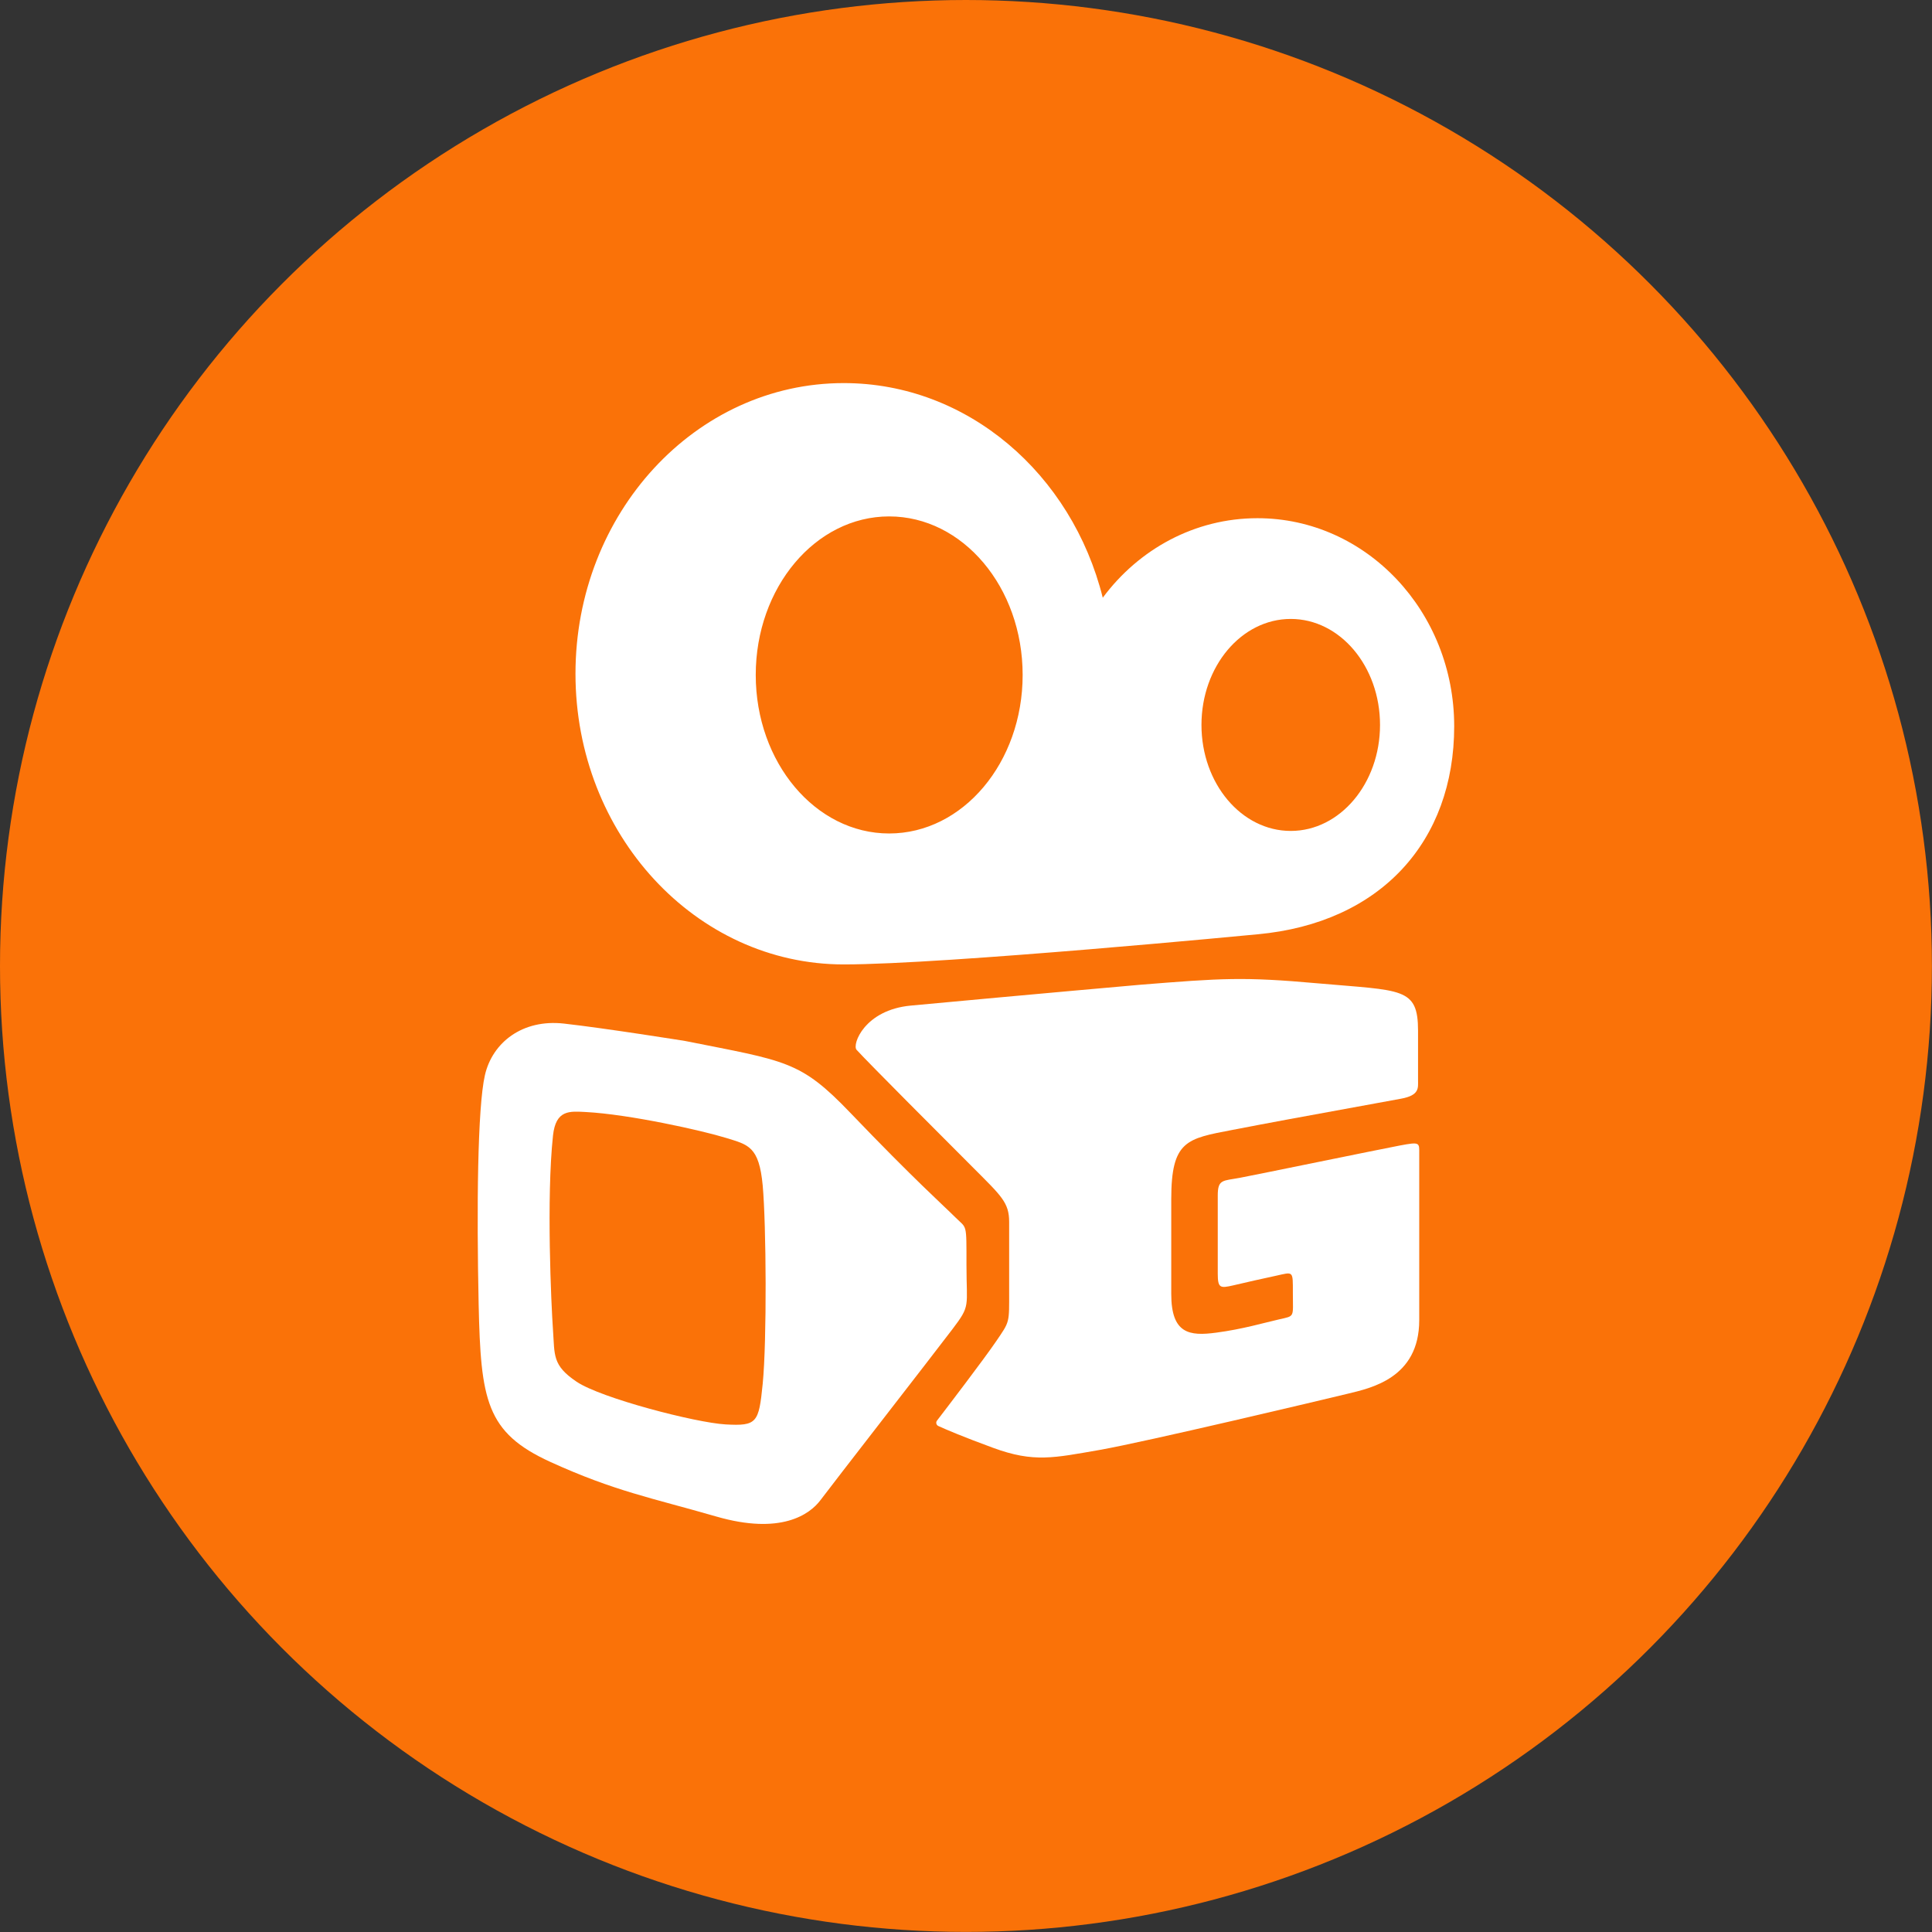 <?xml version="1.0" encoding="utf-8"?>
<!-- Generator: Adobe Illustrator 24.2.1, SVG Export Plug-In . SVG Version: 6.00 Build 0)  -->
<svg version="1.1" id="Layer_1" xmlns="http://www.w3.org/2000/svg" xmlns:xlink="http://www.w3.org/1999/xlink" x="0px" y="0px"
	 viewBox="0 0 227.65 227.65" style="enable-background:new 0 0 227.65 227.65;" xml:space="preserve">
<rect x="0" y="0" width="227.65" height="227.65" fill="#333333" stroke="none"/>
<style type="text/css">
	.st0{fill:#0F1216;}
	.st1{fill:url(#SVGID_1_);}
	.st2{fill:#DF171A;}
	.st3{fill:url(#SVGID_2_);}
	.st4{fill:url(#SVGID_3_);}
	.st5{fill:url(#SVGID_4_);}
	.st6{fill:#1F509C;}
	.st7{fill:#047CBB;}
	.st8{fill:url(#SVGID_5_);}
	.st9{fill:#1B2769;}
	.st10{fill:#262C38;}
	.st11{fill:url(#SVGID_6_);}
	.st12{fill:#FFFFFF;}
	.st13{fill-rule:evenodd;clip-rule:evenodd;fill:url(#SVGID_7_);}
	.st14{fill-rule:evenodd;clip-rule:evenodd;fill:#FFFFFF;}
	.st15{fill:url(#SVGID_8_);}
	.st16{fill:url(#SVGID_9_);}
	.st17{fill:url(#SVGID_10_);}
	.st18{fill:#B8DAEC;}
	.st19{fill:#88CDE3;}
	.st20{fill:#E7F7FC;}
	.st21{fill:#FF0B53;}
	.st22{fill:#00F0E9;}
</style>
<linearGradient id="SVGID_1_" gradientUnits="SpaceOnUse" x1="0" y1="113.823" x2="227.647" y2="113.823">
	<stop  offset="0" style="stop-color:#FA7208"/>
	<stop  offset="1" style="stop-color:#FFAA01"/>
</linearGradient>
<circle class="st1" cx="113.82" cy="113.82" r="113.82"/>
<g>
	<path class="st12" d="M148.17,61.06c-7.4,0-13.99,3.66-18.23,9.37c-3.63-14.57-15.92-25.29-30.52-25.29
		c-17.46,0-31.61,15.33-31.61,34.25c0,18.91,14.16,34.25,31.61,34.25c11.94,0,48.75-3.55,48.75-3.55
		c14.54-1.33,23.18-10.97,23.18-24.51S160.97,61.06,148.17,61.06z M104.77,98.21c-8.68,0-15.72-8.36-15.72-18.68
		c0-10.31,7.04-18.68,15.72-18.68c8.69,0,15.73,8.36,15.73,18.68C120.5,89.85,113.46,98.21,104.77,98.21z M152.09,97.91
		c-5.81,0-10.52-5.59-10.52-12.49c0-6.9,4.71-12.49,10.52-12.49c5.81,0,10.52,5.59,10.52,12.49
		C162.61,92.31,157.9,97.91,152.09,97.91z"/>
	<path class="st12" d="M113.88,149.04c0-5.02,0.06-4.23-1.29-5.58c-1.35-1.35-4.84-4.45-12.39-12.33
		c-5.92-6.18-7.54-6.09-19.47-8.47c0,0-9.37-1.5-14.28-2.05c-4.9-0.55-8.43,2.24-9.31,6.07s-0.98,15.75-0.74,27.02
		c0.25,11.27,0.86,15.1,8.45,18.56s11.92,4.23,19.54,6.43c7.63,2.21,11.03-0.25,12.29-1.93c1.25-1.68,13.36-17.25,15.53-20.12
		C114.4,153.76,113.88,154.07,113.88,149.04z M89.87,163.06c-0.46,4.59-0.66,4.99-4.38,4.78c-3.51-0.2-14.67-3.09-17.55-5.03
		c-2.88-1.94-2.57-3.12-2.78-6.09c-0.21-2.96-0.79-15.57,0-22.91c0.33-3.09,2-2.87,3.85-2.78c5.15,0.27,13.72,2.18,16.57,3.06
		c2.58,0.8,3.86,0.98,4.29,5.59C90.29,144.31,90.37,157.96,89.87,163.06z"/>
	<path class="st12" d="M134.3,116.04c9.72-0.78,12.18-0.96,21-0.17c9.91,0.88,11.79,0.43,11.79,5.6c0,4.15,0,4.93,0,5.82
		c0,0.89,0.19,1.77-2,2.17c-13.52,2.47-14.89,2.72-19.88,3.68c-5.36,1.03-7.2,1.24-7.2,8.15c0,6.52,0,6.48,0,11.18
		c0,4.7,2.14,4.98,5.28,4.56c3.14-0.41,5.75-1.19,7.4-1.56c1.93-0.44,1.65-0.19,1.65-3.12c0-2.68,0.08-2.48-2.02-2.02
		c-2.62,0.57-2.34,0.51-5.02,1.13c-1.53,0.35-1.81,0.33-1.81-1.4c0-1.74,0-7.27,0-9.2s0.6-1.7,2.62-2.08
		c2.02-0.38,16.39-3.34,18.82-3.8c2.44-0.46,2.3-0.34,2.3,1.01c0,1.35,0,12.73,0,19.57c0,6.85-5.74,8.01-8.45,8.67
		c-2.71,0.66-23.85,5.68-29.22,6.62c-5.38,0.93-7.73,1.52-12.54-0.25c-3.5-1.28-5.58-2.17-6.45-2.57c-0.25-0.11-0.33-0.43-0.16-0.64
		c1.22-1.59,5.54-7.25,6.95-9.32c1.65-2.42,1.55-2.11,1.55-6c0-3.89,0-5.81,0-8.09s-0.92-3.06-4.18-6.33
		c-3.26-3.26-12.52-12.53-13.8-13.95c-0.55-0.61,0.92-4.7,6.39-5.21C122.55,117.07,134.3,116.04,134.3,116.04z"/>
</g>
</svg>
